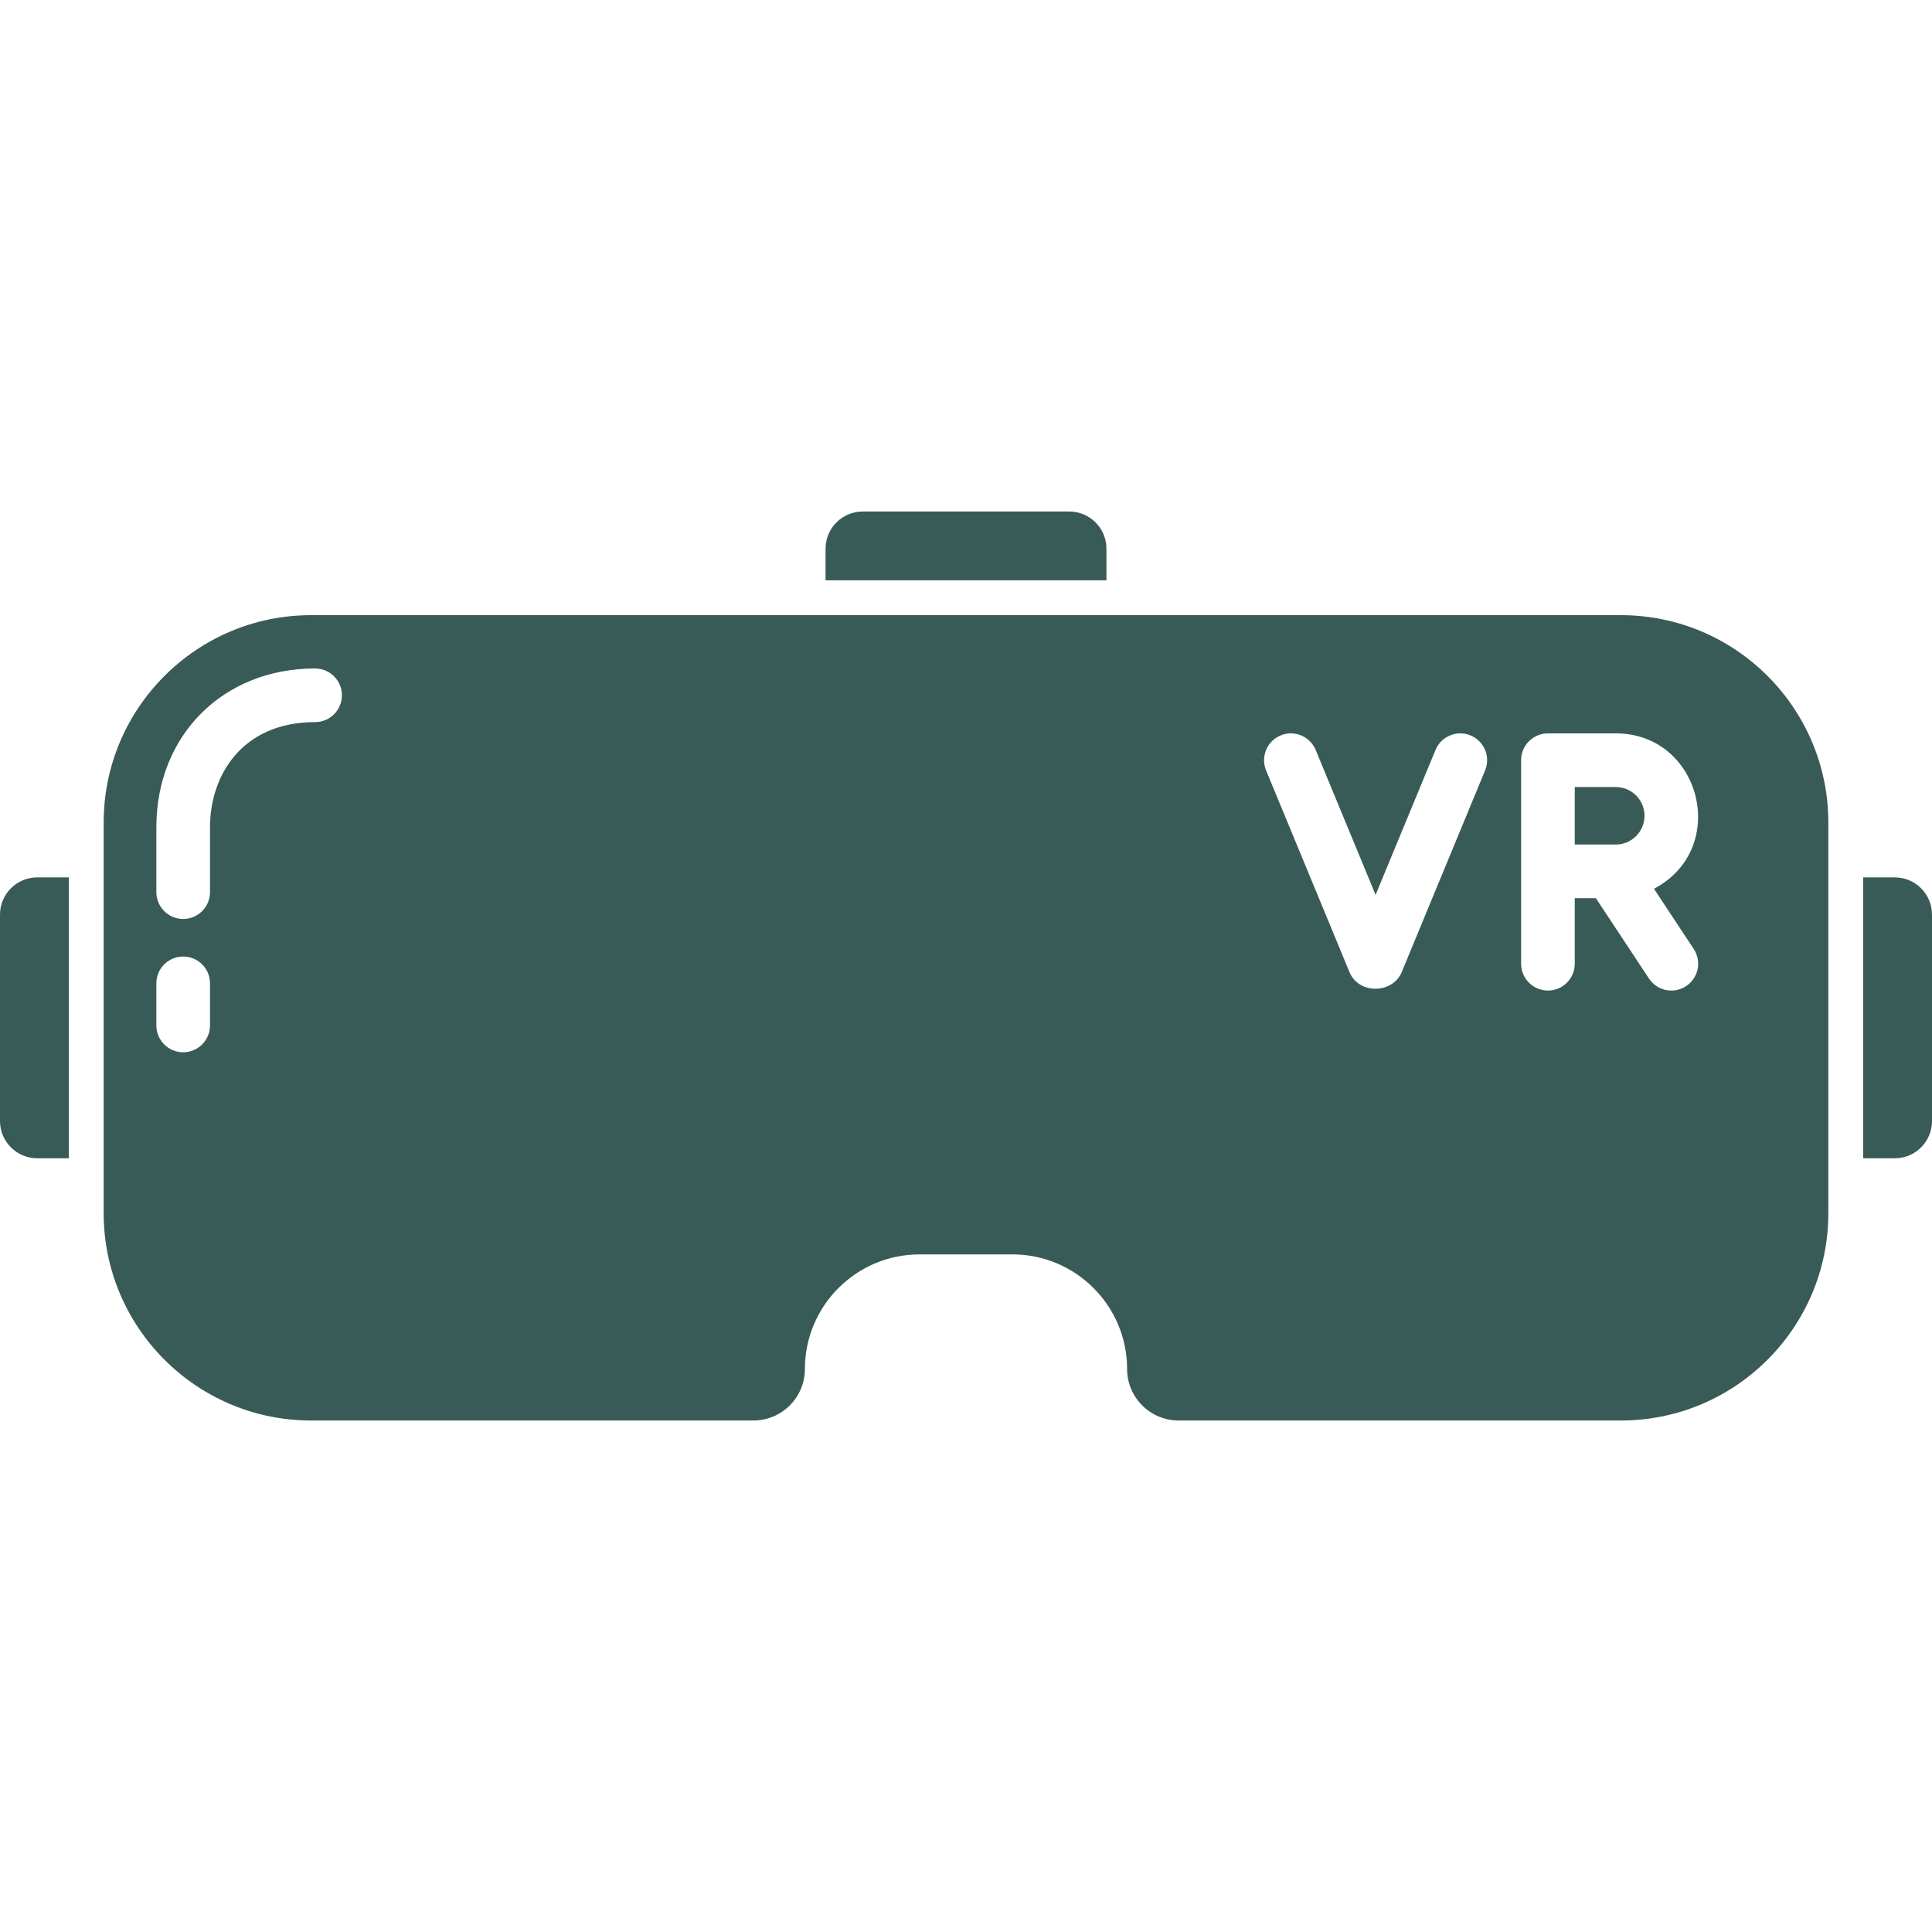 <svg width="120" height="120" viewBox="0 0 120 120" fill="none" xmlns="http://www.w3.org/2000/svg">
<path d="M91.338 45.678C90.488 45.327 89.513 45.73 89.162 46.581L85.441 55.582L81.719 46.581C81.368 45.731 80.394 45.326 79.543 45.678C78.693 46.029 78.289 47.003 78.64 47.854L83.817 60.375C84.398 61.783 86.503 61.733 87.065 60.375L92.241 47.854C92.593 47.003 92.189 46.029 91.338 45.678ZM102.73 55.203C107.473 52.711 105.659 45.551 100.357 45.551H96.145C95.225 45.551 94.479 46.297 94.479 47.217V59.859C94.479 60.779 95.225 61.525 96.145 61.525C97.065 61.525 97.811 60.779 97.811 59.859V55.788H99.123L102.42 60.778C102.927 61.545 103.961 61.757 104.728 61.249C105.496 60.742 105.707 59.709 105.2 58.941L102.73 55.203ZM100.357 52.456H97.811V48.883H100.357C101.342 48.883 102.144 49.685 102.144 50.67C102.144 51.655 101.343 52.456 100.357 52.456ZM11.378 59.412C10.458 59.412 9.712 60.158 9.712 61.078V63.693C9.712 64.613 10.458 65.359 11.378 65.359C12.298 65.359 13.044 64.613 13.044 63.693V61.078C13.044 60.158 12.298 59.412 11.378 59.412ZM19.57 41.52C13.858 41.52 9.712 45.666 9.712 51.379V55.412C9.712 56.333 10.458 57.078 11.378 57.078C12.298 57.078 13.044 56.333 13.044 55.412V51.379C13.044 48.13 15.062 44.852 19.57 44.852C20.491 44.852 21.236 44.106 21.236 43.186C21.237 42.266 20.491 41.52 19.57 41.52ZM4.277 71.943H2.312C1.035 71.943 0 70.907 0 69.63V56.808C0 55.531 1.035 54.496 2.312 54.496H4.277V71.943ZM51.277 34.082C51.277 32.805 52.312 31.77 53.589 31.77H66.412C67.688 31.77 68.723 32.804 68.723 34.081V36.046H51.277V34.082ZM113.561 75.353C113.561 82.453 107.784 88.23 100.684 88.23H73.206C71.442 88.23 70.006 86.795 70.006 85.031C70.006 81.106 66.813 77.913 62.889 77.913H57.111C53.187 77.913 49.994 81.106 49.994 85.031C49.994 86.795 48.559 88.23 46.794 88.23H19.316C12.216 88.23 6.439 82.453 6.439 75.353V51.086C6.439 43.985 12.216 38.209 19.316 38.209H100.684C107.785 38.209 113.561 43.985 113.561 51.086L113.561 75.353ZM120 69.631C120 70.908 118.965 71.943 117.688 71.943H115.724V54.496H117.688C118.965 54.496 120 55.531 120 56.808V69.631Z" fill="#395B57"/>
</svg>
